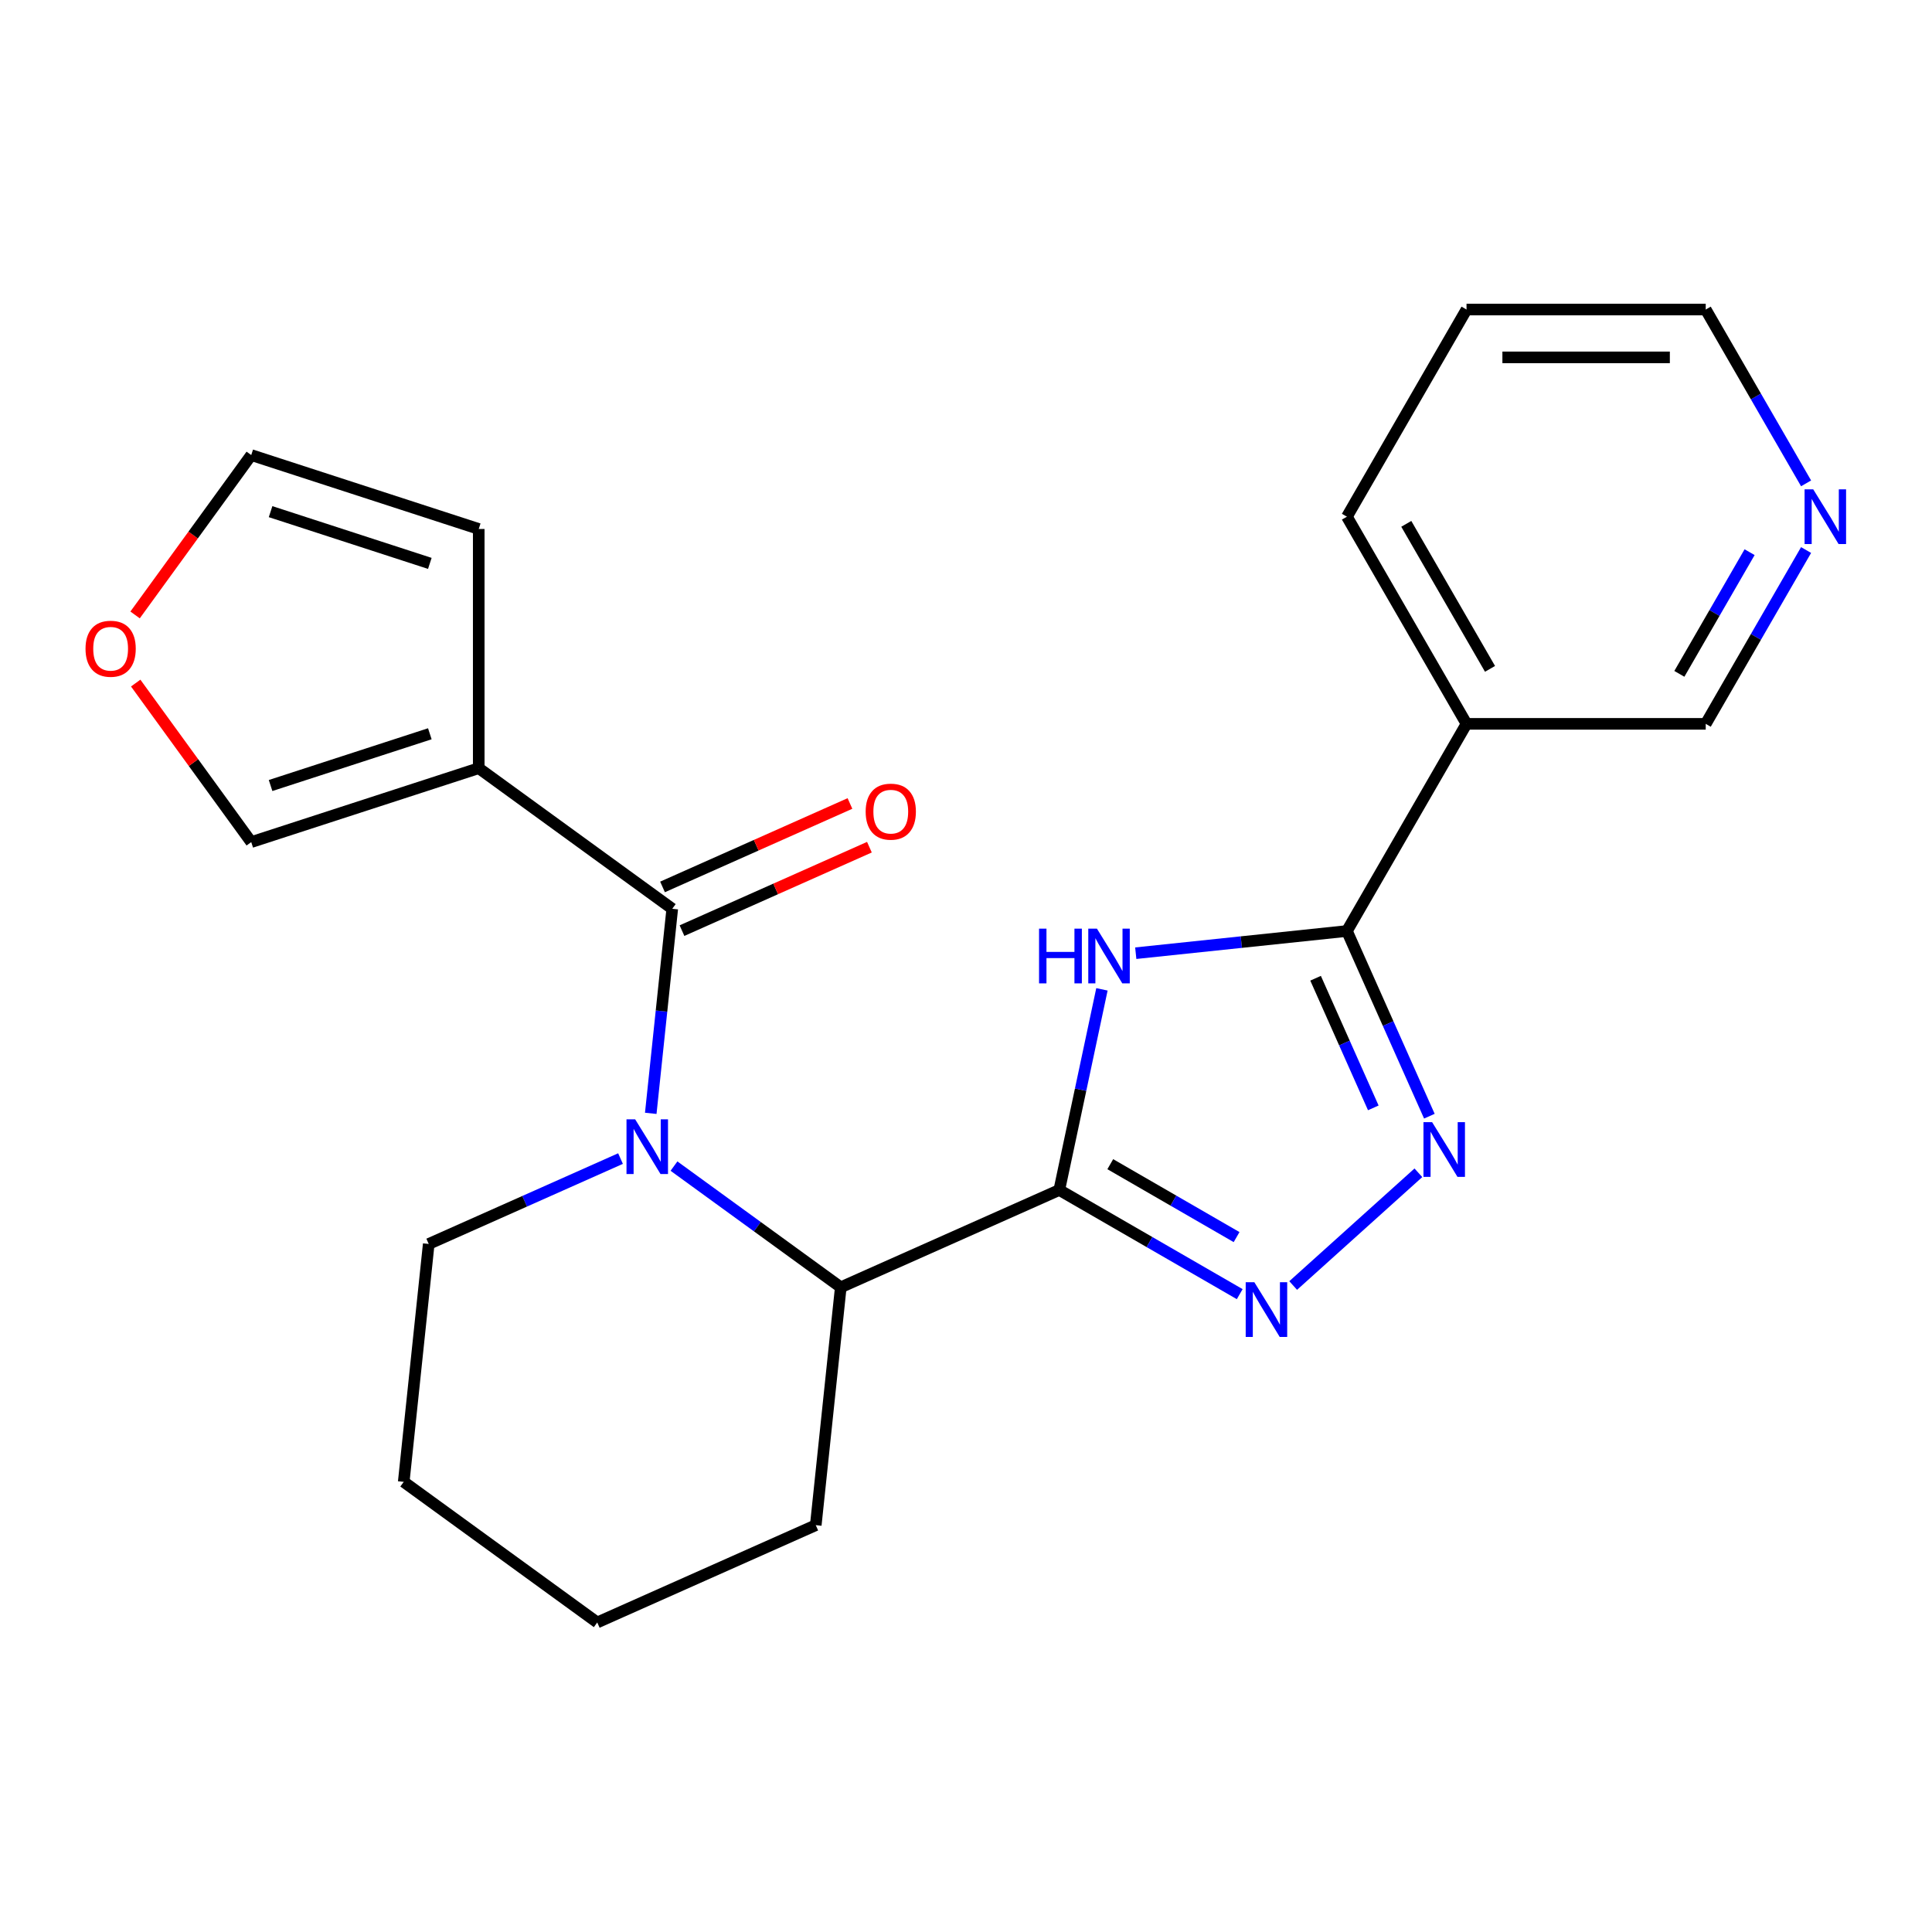 <?xml version='1.0' encoding='iso-8859-1'?>
<svg version='1.1' baseProfile='full'
              xmlns='http://www.w3.org/2000/svg'
                      xmlns:rdkit='http://www.rdkit.org/xml'
                      xmlns:xlink='http://www.w3.org/1999/xlink'
                  xml:space='preserve'
width='1000px' height='1000px' viewBox='0 0 1000 1000'>
<!-- END OF HEADER -->
<rect style='opacity:1.0;fill:#FFFFFF;stroke:none' width='1000' height='1000' x='0' y='0'> </rect>
<path class='bond-0' d='M 548.289,615.934 L 559.326,564.009' style='fill:none;fill-rule:evenodd;stroke:#000000;stroke-width:6px;stroke-linecap:butt;stroke-linejoin:miter;stroke-opacity:1' />
<path class='bond-0' d='M 559.326,564.009 L 570.363,512.084' style='fill:none;fill-rule:evenodd;stroke:#0000FF;stroke-width:6px;stroke-linecap:butt;stroke-linejoin:miter;stroke-opacity:1' />
<path class='bond-3' d='M 548.289,615.934 L 594.983,642.893' style='fill:none;fill-rule:evenodd;stroke:#000000;stroke-width:6px;stroke-linecap:butt;stroke-linejoin:miter;stroke-opacity:1' />
<path class='bond-3' d='M 594.983,642.893 L 641.678,669.852' style='fill:none;fill-rule:evenodd;stroke:#0000FF;stroke-width:6px;stroke-linecap:butt;stroke-linejoin:miter;stroke-opacity:1' />
<path class='bond-3' d='M 574.679,602.577 L 607.365,621.449' style='fill:none;fill-rule:evenodd;stroke:#000000;stroke-width:6px;stroke-linecap:butt;stroke-linejoin:miter;stroke-opacity:1' />
<path class='bond-3' d='M 607.365,621.449 L 640.051,640.32' style='fill:none;fill-rule:evenodd;stroke:#0000FF;stroke-width:6px;stroke-linecap:butt;stroke-linejoin:miter;stroke-opacity:1' />
<path class='bond-7' d='M 548.289,615.934 L 435.182,666.293' style='fill:none;fill-rule:evenodd;stroke:#000000;stroke-width:6px;stroke-linecap:butt;stroke-linejoin:miter;stroke-opacity:1' />
<path class='bond-4' d='M 587.866,493.374 L 642.515,487.631' style='fill:none;fill-rule:evenodd;stroke:#0000FF;stroke-width:6px;stroke-linecap:butt;stroke-linejoin:miter;stroke-opacity:1' />
<path class='bond-4' d='M 642.515,487.631 L 697.164,481.887' style='fill:none;fill-rule:evenodd;stroke:#000000;stroke-width:6px;stroke-linecap:butt;stroke-linejoin:miter;stroke-opacity:1' />
<path class='bond-1' d='M 348.852,603.57 L 392.017,634.932' style='fill:none;fill-rule:evenodd;stroke:#0000FF;stroke-width:6px;stroke-linecap:butt;stroke-linejoin:miter;stroke-opacity:1' />
<path class='bond-1' d='M 392.017,634.932 L 435.182,666.293' style='fill:none;fill-rule:evenodd;stroke:#000000;stroke-width:6px;stroke-linecap:butt;stroke-linejoin:miter;stroke-opacity:1' />
<path class='bond-2' d='M 336.83,576.263 L 342.394,523.324' style='fill:none;fill-rule:evenodd;stroke:#0000FF;stroke-width:6px;stroke-linecap:butt;stroke-linejoin:miter;stroke-opacity:1' />
<path class='bond-2' d='M 342.394,523.324 L 347.958,470.385' style='fill:none;fill-rule:evenodd;stroke:#000000;stroke-width:6px;stroke-linecap:butt;stroke-linejoin:miter;stroke-opacity:1' />
<path class='bond-15' d='M 321.181,599.678 L 271.545,621.778' style='fill:none;fill-rule:evenodd;stroke:#0000FF;stroke-width:6px;stroke-linecap:butt;stroke-linejoin:miter;stroke-opacity:1' />
<path class='bond-15' d='M 271.545,621.778 L 221.909,643.877' style='fill:none;fill-rule:evenodd;stroke:#000000;stroke-width:6px;stroke-linecap:butt;stroke-linejoin:miter;stroke-opacity:1' />
<path class='bond-6' d='M 347.958,470.385 L 247.792,397.611' style='fill:none;fill-rule:evenodd;stroke:#000000;stroke-width:6px;stroke-linecap:butt;stroke-linejoin:miter;stroke-opacity:1' />
<path class='bond-11' d='M 352.994,481.696 L 401.5,460.1' style='fill:none;fill-rule:evenodd;stroke:#000000;stroke-width:6px;stroke-linecap:butt;stroke-linejoin:miter;stroke-opacity:1' />
<path class='bond-11' d='M 401.5,460.1 L 450.006,438.503' style='fill:none;fill-rule:evenodd;stroke:#FF0000;stroke-width:6px;stroke-linecap:butt;stroke-linejoin:miter;stroke-opacity:1' />
<path class='bond-11' d='M 342.922,459.075 L 391.428,437.478' style='fill:none;fill-rule:evenodd;stroke:#000000;stroke-width:6px;stroke-linecap:butt;stroke-linejoin:miter;stroke-opacity:1' />
<path class='bond-11' d='M 391.428,437.478 L 439.934,415.882' style='fill:none;fill-rule:evenodd;stroke:#FF0000;stroke-width:6px;stroke-linecap:butt;stroke-linejoin:miter;stroke-opacity:1' />
<path class='bond-5' d='M 669.348,665.383 L 734.153,607.032' style='fill:none;fill-rule:evenodd;stroke:#0000FF;stroke-width:6px;stroke-linecap:butt;stroke-linejoin:miter;stroke-opacity:1' />
<path class='bond-8' d='M 697.164,481.887 L 759.07,374.663' style='fill:none;fill-rule:evenodd;stroke:#000000;stroke-width:6px;stroke-linecap:butt;stroke-linejoin:miter;stroke-opacity:1' />
<path class='bond-23' d='M 697.164,481.887 L 718.502,529.813' style='fill:none;fill-rule:evenodd;stroke:#000000;stroke-width:6px;stroke-linecap:butt;stroke-linejoin:miter;stroke-opacity:1' />
<path class='bond-23' d='M 718.502,529.813 L 739.84,577.739' style='fill:none;fill-rule:evenodd;stroke:#0000FF;stroke-width:6px;stroke-linecap:butt;stroke-linejoin:miter;stroke-opacity:1' />
<path class='bond-23' d='M 680.944,506.336 L 695.881,539.884' style='fill:none;fill-rule:evenodd;stroke:#000000;stroke-width:6px;stroke-linecap:butt;stroke-linejoin:miter;stroke-opacity:1' />
<path class='bond-23' d='M 695.881,539.884 L 710.817,573.433' style='fill:none;fill-rule:evenodd;stroke:#0000FF;stroke-width:6px;stroke-linecap:butt;stroke-linejoin:miter;stroke-opacity:1' />
<path class='bond-9' d='M 247.792,397.611 L 130.041,435.871' style='fill:none;fill-rule:evenodd;stroke:#000000;stroke-width:6px;stroke-linecap:butt;stroke-linejoin:miter;stroke-opacity:1' />
<path class='bond-9' d='M 222.478,379.799 L 140.052,406.581' style='fill:none;fill-rule:evenodd;stroke:#000000;stroke-width:6px;stroke-linecap:butt;stroke-linejoin:miter;stroke-opacity:1' />
<path class='bond-10' d='M 247.792,397.611 L 247.792,273.799' style='fill:none;fill-rule:evenodd;stroke:#000000;stroke-width:6px;stroke-linecap:butt;stroke-linejoin:miter;stroke-opacity:1' />
<path class='bond-17' d='M 435.182,666.293 L 422.24,789.426' style='fill:none;fill-rule:evenodd;stroke:#000000;stroke-width:6px;stroke-linecap:butt;stroke-linejoin:miter;stroke-opacity:1' />
<path class='bond-16' d='M 759.07,374.663 L 882.881,374.663' style='fill:none;fill-rule:evenodd;stroke:#000000;stroke-width:6px;stroke-linecap:butt;stroke-linejoin:miter;stroke-opacity:1' />
<path class='bond-18' d='M 759.07,374.663 L 697.164,267.439' style='fill:none;fill-rule:evenodd;stroke:#000000;stroke-width:6px;stroke-linecap:butt;stroke-linejoin:miter;stroke-opacity:1' />
<path class='bond-18' d='M 771.229,346.198 L 727.895,271.141' style='fill:none;fill-rule:evenodd;stroke:#000000;stroke-width:6px;stroke-linecap:butt;stroke-linejoin:miter;stroke-opacity:1' />
<path class='bond-12' d='M 130.041,435.871 L 100.14,394.715' style='fill:none;fill-rule:evenodd;stroke:#000000;stroke-width:6px;stroke-linecap:butt;stroke-linejoin:miter;stroke-opacity:1' />
<path class='bond-12' d='M 100.14,394.715 L 70.239,353.56' style='fill:none;fill-rule:evenodd;stroke:#FF0000;stroke-width:6px;stroke-linecap:butt;stroke-linejoin:miter;stroke-opacity:1' />
<path class='bond-13' d='M 247.792,273.799 L 130.041,235.539' style='fill:none;fill-rule:evenodd;stroke:#000000;stroke-width:6px;stroke-linecap:butt;stroke-linejoin:miter;stroke-opacity:1' />
<path class='bond-13' d='M 222.478,291.611 L 140.052,264.829' style='fill:none;fill-rule:evenodd;stroke:#000000;stroke-width:6px;stroke-linecap:butt;stroke-linejoin:miter;stroke-opacity:1' />
<path class='bond-25' d='M 69.919,318.29 L 99.98,276.915' style='fill:none;fill-rule:evenodd;stroke:#FF0000;stroke-width:6px;stroke-linecap:butt;stroke-linejoin:miter;stroke-opacity:1' />
<path class='bond-25' d='M 99.98,276.915 L 130.041,235.539' style='fill:none;fill-rule:evenodd;stroke:#000000;stroke-width:6px;stroke-linecap:butt;stroke-linejoin:miter;stroke-opacity:1' />
<path class='bond-14' d='M 934.825,284.694 L 908.853,329.679' style='fill:none;fill-rule:evenodd;stroke:#0000FF;stroke-width:6px;stroke-linecap:butt;stroke-linejoin:miter;stroke-opacity:1' />
<path class='bond-14' d='M 908.853,329.679 L 882.881,374.663' style='fill:none;fill-rule:evenodd;stroke:#000000;stroke-width:6px;stroke-linecap:butt;stroke-linejoin:miter;stroke-opacity:1' />
<path class='bond-14' d='M 905.589,285.808 L 887.408,317.297' style='fill:none;fill-rule:evenodd;stroke:#0000FF;stroke-width:6px;stroke-linecap:butt;stroke-linejoin:miter;stroke-opacity:1' />
<path class='bond-14' d='M 887.408,317.297 L 869.228,348.786' style='fill:none;fill-rule:evenodd;stroke:#000000;stroke-width:6px;stroke-linecap:butt;stroke-linejoin:miter;stroke-opacity:1' />
<path class='bond-26' d='M 934.825,250.184 L 908.853,205.199' style='fill:none;fill-rule:evenodd;stroke:#0000FF;stroke-width:6px;stroke-linecap:butt;stroke-linejoin:miter;stroke-opacity:1' />
<path class='bond-26' d='M 908.853,205.199 L 882.881,160.215' style='fill:none;fill-rule:evenodd;stroke:#000000;stroke-width:6px;stroke-linecap:butt;stroke-linejoin:miter;stroke-opacity:1' />
<path class='bond-24' d='M 221.909,643.877 L 208.967,767.01' style='fill:none;fill-rule:evenodd;stroke:#000000;stroke-width:6px;stroke-linecap:butt;stroke-linejoin:miter;stroke-opacity:1' />
<path class='bond-22' d='M 422.24,789.426 L 309.133,839.785' style='fill:none;fill-rule:evenodd;stroke:#000000;stroke-width:6px;stroke-linecap:butt;stroke-linejoin:miter;stroke-opacity:1' />
<path class='bond-21' d='M 697.164,267.439 L 759.07,160.215' style='fill:none;fill-rule:evenodd;stroke:#000000;stroke-width:6px;stroke-linecap:butt;stroke-linejoin:miter;stroke-opacity:1' />
<path class='bond-19' d='M 882.881,160.215 L 759.07,160.215' style='fill:none;fill-rule:evenodd;stroke:#000000;stroke-width:6px;stroke-linecap:butt;stroke-linejoin:miter;stroke-opacity:1' />
<path class='bond-19' d='M 864.31,184.977 L 777.642,184.977' style='fill:none;fill-rule:evenodd;stroke:#000000;stroke-width:6px;stroke-linecap:butt;stroke-linejoin:miter;stroke-opacity:1' />
<path class='bond-20' d='M 208.967,767.01 L 309.133,839.785' style='fill:none;fill-rule:evenodd;stroke:#000000;stroke-width:6px;stroke-linecap:butt;stroke-linejoin:miter;stroke-opacity:1' />
<path  class='atom-1' d='M 537.811 480.669
L 541.651 480.669
L 541.651 492.709
L 556.131 492.709
L 556.131 480.669
L 559.971 480.669
L 559.971 508.989
L 556.131 508.989
L 556.131 495.909
L 541.651 495.909
L 541.651 508.989
L 537.811 508.989
L 537.811 480.669
' fill='#0000FF'/>
<path  class='atom-1' d='M 567.771 480.669
L 577.051 495.669
Q 577.971 497.149, 579.451 499.829
Q 580.931 502.509, 581.011 502.669
L 581.011 480.669
L 584.771 480.669
L 584.771 508.989
L 580.891 508.989
L 570.931 492.589
Q 569.771 490.669, 568.531 488.469
Q 567.331 486.269, 566.971 485.589
L 566.971 508.989
L 563.291 508.989
L 563.291 480.669
L 567.771 480.669
' fill='#0000FF'/>
<path  class='atom-2' d='M 328.756 579.359
L 338.036 594.359
Q 338.956 595.839, 340.436 598.519
Q 341.916 601.199, 341.996 601.359
L 341.996 579.359
L 345.756 579.359
L 345.756 607.679
L 341.876 607.679
L 331.916 591.279
Q 330.756 589.359, 329.516 587.159
Q 328.316 584.959, 327.956 584.279
L 327.956 607.679
L 324.276 607.679
L 324.276 579.359
L 328.756 579.359
' fill='#0000FF'/>
<path  class='atom-4' d='M 649.253 663.68
L 658.533 678.68
Q 659.453 680.16, 660.933 682.84
Q 662.413 685.52, 662.493 685.68
L 662.493 663.68
L 666.253 663.68
L 666.253 692
L 662.373 692
L 652.413 675.6
Q 651.253 673.68, 650.013 671.48
Q 648.813 669.28, 648.453 668.6
L 648.453 692
L 644.773 692
L 644.773 663.68
L 649.253 663.68
' fill='#0000FF'/>
<path  class='atom-6' d='M 741.263 580.834
L 750.543 595.834
Q 751.463 597.314, 752.943 599.994
Q 754.423 602.674, 754.503 602.834
L 754.503 580.834
L 758.263 580.834
L 758.263 609.154
L 754.383 609.154
L 744.423 592.754
Q 743.263 590.834, 742.023 588.634
Q 740.823 586.434, 740.463 585.754
L 740.463 609.154
L 736.783 609.154
L 736.783 580.834
L 741.263 580.834
' fill='#0000FF'/>
<path  class='atom-12' d='M 448.065 420.107
Q 448.065 413.307, 451.425 409.507
Q 454.785 405.707, 461.065 405.707
Q 467.345 405.707, 470.705 409.507
Q 474.065 413.307, 474.065 420.107
Q 474.065 426.987, 470.665 430.907
Q 467.265 434.787, 461.065 434.787
Q 454.825 434.787, 451.425 430.907
Q 448.065 427.027, 448.065 420.107
M 461.065 431.587
Q 465.385 431.587, 467.705 428.707
Q 470.065 425.787, 470.065 420.107
Q 470.065 414.547, 467.705 411.747
Q 465.385 408.907, 461.065 408.907
Q 456.745 408.907, 454.385 411.707
Q 452.065 414.507, 452.065 420.107
Q 452.065 425.827, 454.385 428.707
Q 456.745 431.587, 461.065 431.587
' fill='#FF0000'/>
<path  class='atom-13' d='M 44.266 335.785
Q 44.266 328.985, 47.626 325.185
Q 50.986 321.385, 57.266 321.385
Q 63.546 321.385, 66.906 325.185
Q 70.266 328.985, 70.266 335.785
Q 70.266 342.665, 66.866 346.585
Q 63.466 350.465, 57.266 350.465
Q 51.026 350.465, 47.626 346.585
Q 44.266 342.705, 44.266 335.785
M 57.266 347.265
Q 61.586 347.265, 63.906 344.385
Q 66.266 341.465, 66.266 335.785
Q 66.266 330.225, 63.906 327.425
Q 61.586 324.585, 57.266 324.585
Q 52.946 324.585, 50.586 327.385
Q 48.266 330.185, 48.266 335.785
Q 48.266 341.505, 50.586 344.385
Q 52.946 347.265, 57.266 347.265
' fill='#FF0000'/>
<path  class='atom-15' d='M 938.527 253.279
L 947.807 268.279
Q 948.727 269.759, 950.207 272.439
Q 951.687 275.119, 951.767 275.279
L 951.767 253.279
L 955.527 253.279
L 955.527 281.599
L 951.647 281.599
L 941.687 265.199
Q 940.527 263.279, 939.287 261.079
Q 938.087 258.879, 937.727 258.199
L 937.727 281.599
L 934.047 281.599
L 934.047 253.279
L 938.527 253.279
' fill='#0000FF'/>
</svg>
